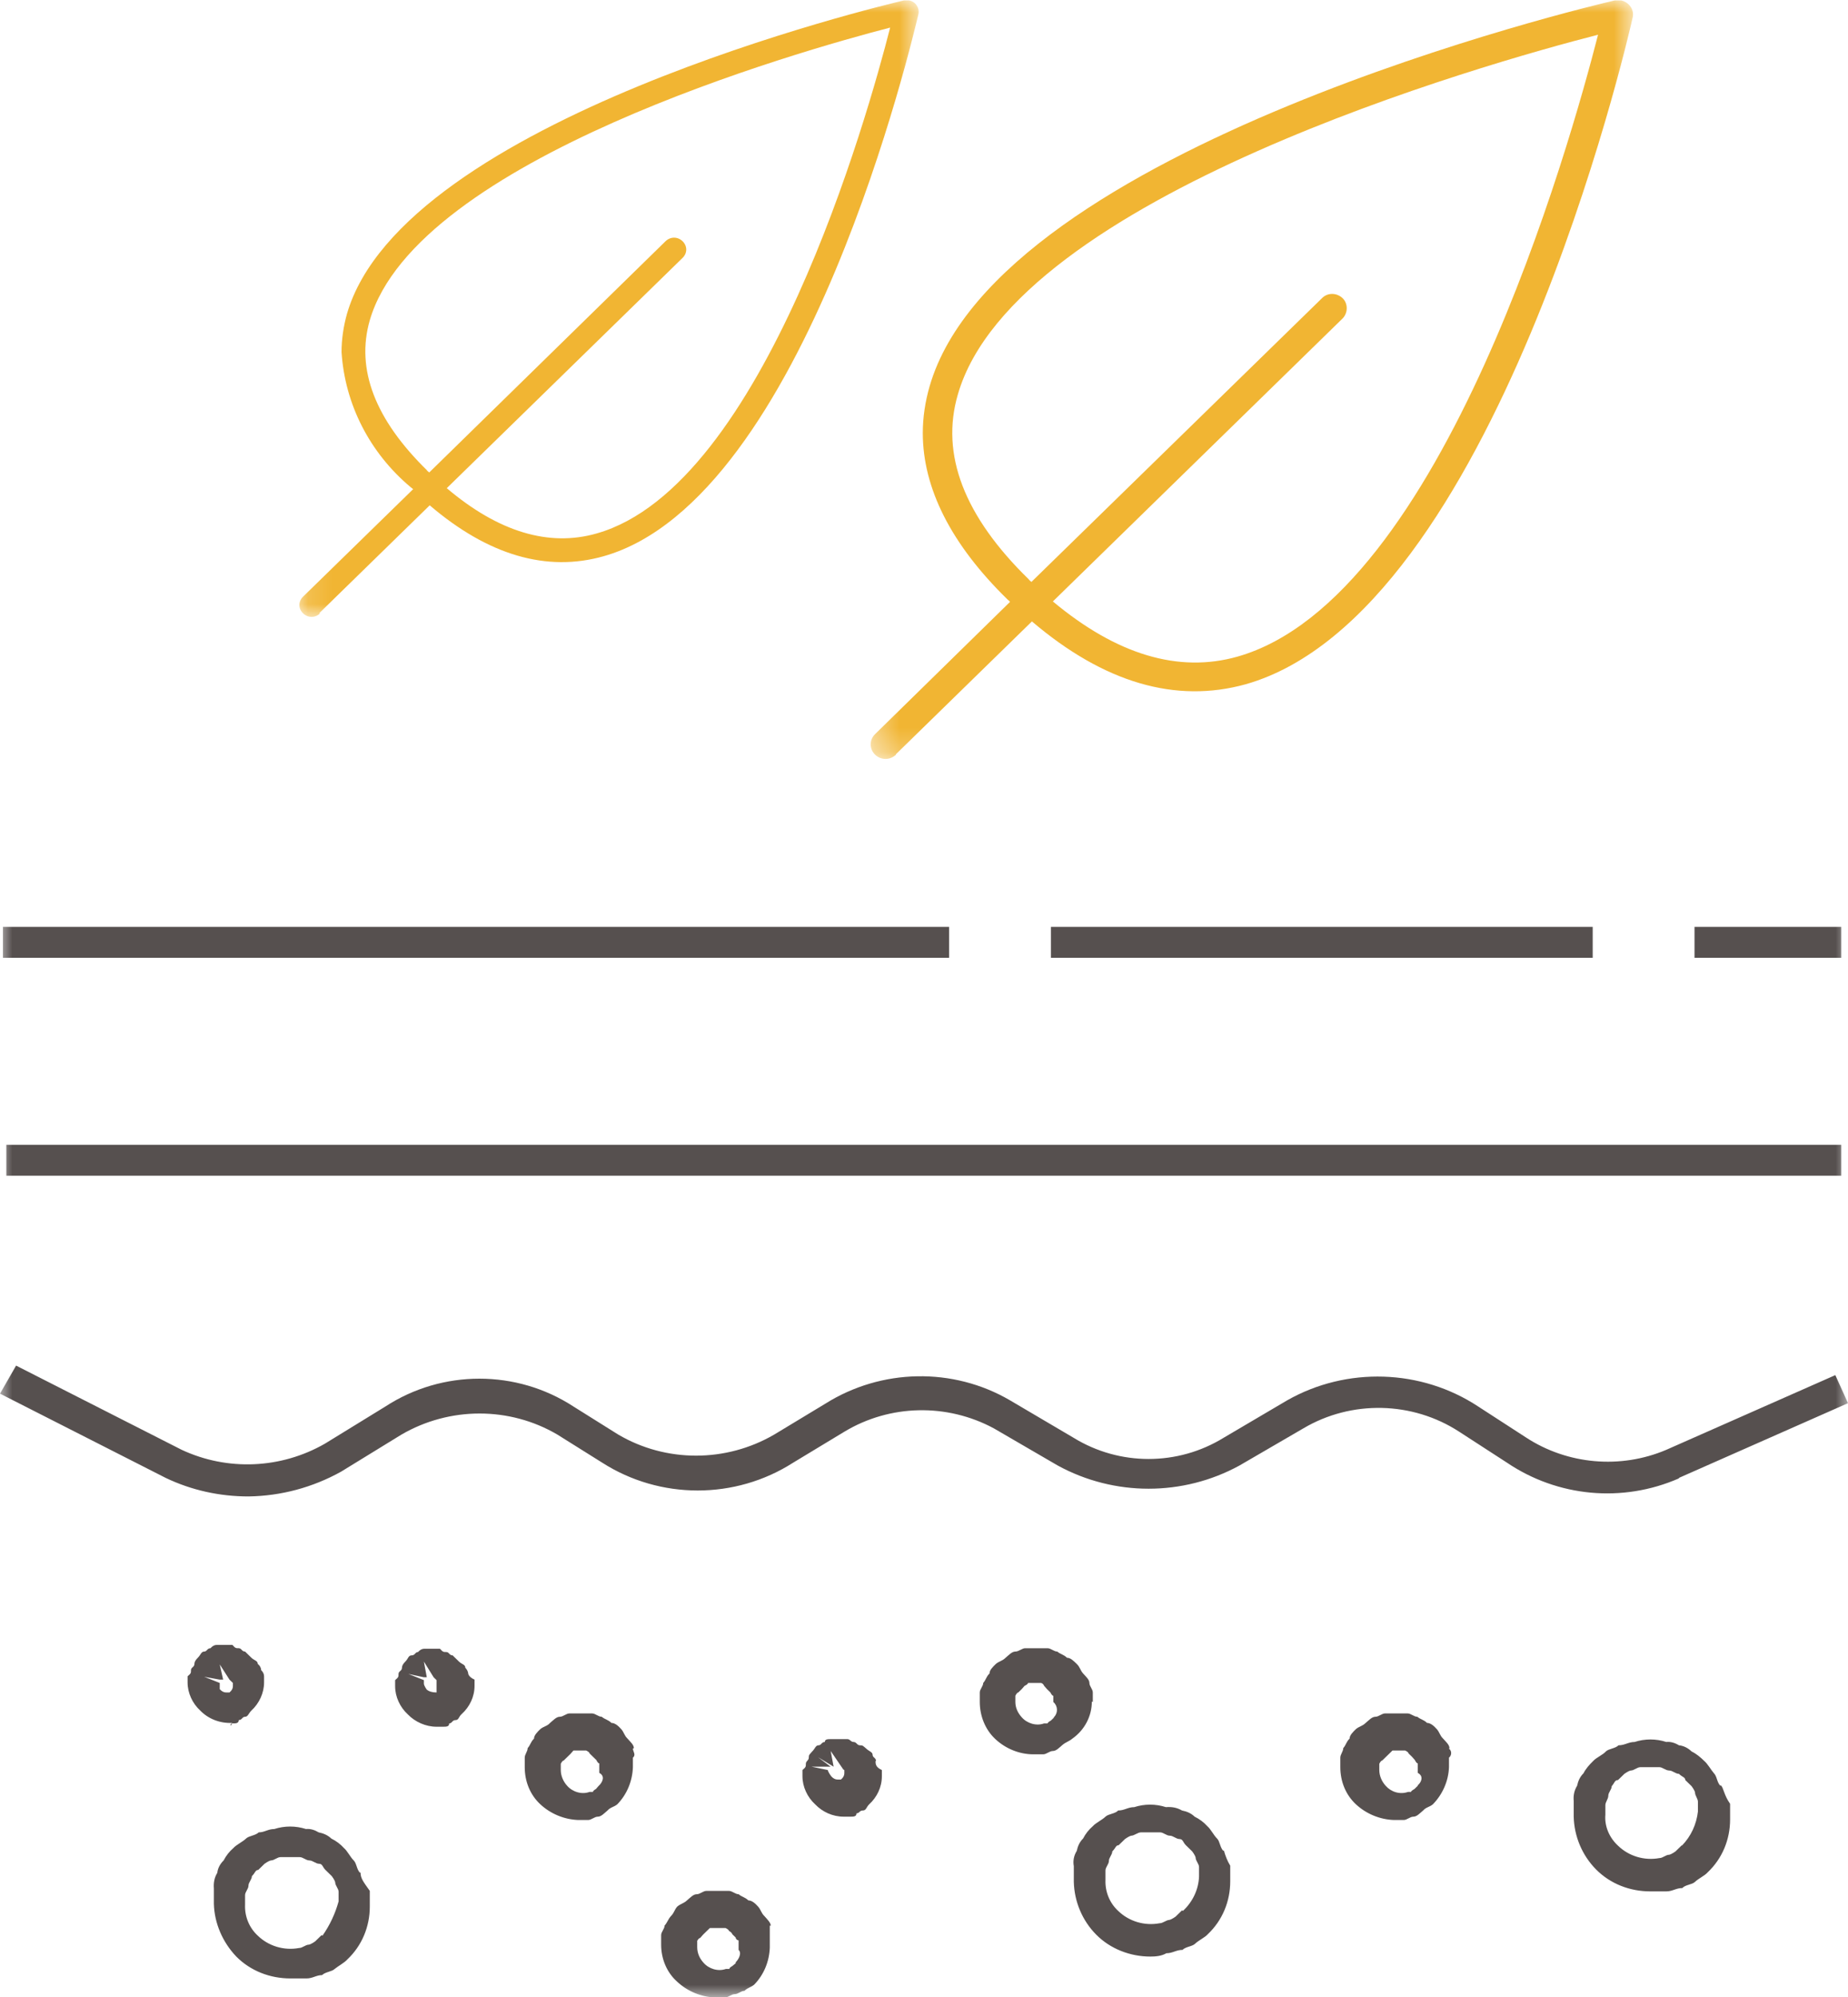 <svg width="75" height="81" viewBox="0 0 75 81" fill="none" xmlns="http://www.w3.org/2000/svg">
<g clip-path="url(#clip0_1240_568)">
<mask id="mask0_1240_568" style="mask-type:luminance" maskUnits="userSpaceOnUse" x="12" y="0" width="26" height="26">
<path d="M37.292 0H12.141V25.012H37.292V0Z" fill="white"/>
</mask>
<g mask="url(#mask0_1240_568)">
<path d="M17.341 19.087C15.225 17.022 14.434 14.976 15.008 12.989C16.906 6.465 32.468 2.065 36.126 1.119C35.216 4.69 31.004 19.705 24.222 21.635C22.284 22.194 20.228 21.577 18.132 19.801L27.702 10.46C27.9 10.267 27.9 9.978 27.702 9.785C27.505 9.592 27.208 9.592 27.01 9.785L17.42 19.164C17.42 19.164 17.361 19.107 17.321 19.087M12.951 24.877L17.44 20.496C19.813 22.523 22.186 23.217 24.499 22.561C32.725 20.226 37.075 1.37 37.273 0.579C37.332 0.328 37.154 0.058 36.897 0.019C36.818 0.019 36.758 0.019 36.679 0.019C35.849 0.212 16.352 4.844 14.079 12.738C13.94 13.239 13.861 13.761 13.861 14.282C13.999 16.405 15.008 18.373 16.669 19.763L16.768 19.84L12.299 24.202C12.101 24.395 12.101 24.684 12.299 24.877C12.497 25.07 12.793 25.07 12.991 24.877" fill="#F1B533"/>
</g>
<mask id="mask1_1240_568" style="mask-type:luminance" maskUnits="userSpaceOnUse" x="35" y="0" width="32" height="31">
<path d="M66.28 0H35.355V30.763H66.28V0Z" fill="white"/>
</mask>
<g mask="url(#mask1_1240_568)">
<path d="M41.741 23.488C39.131 20.94 38.162 18.431 38.874 15.999C41.188 7.971 60.328 2.567 64.856 1.409C63.729 5.809 58.568 24.259 50.224 26.633C47.831 27.309 45.32 26.556 42.73 24.395L54.495 12.911C54.713 12.68 54.713 12.294 54.475 12.082C54.238 11.869 53.882 11.869 53.665 12.082L41.86 23.603C41.86 23.603 41.781 23.545 41.741 23.488ZM36.363 30.59L41.88 25.205C44.806 27.695 47.713 28.544 50.56 27.753C60.664 24.877 66.043 1.698 66.26 0.714C66.339 0.405 66.122 0.096 65.805 0.019C65.707 0.019 65.627 0.019 65.529 0.019C64.5 0.251 40.535 5.944 37.727 15.671C37.549 16.289 37.451 16.926 37.451 17.562C37.451 19.801 38.597 22.079 40.891 24.317C40.931 24.356 40.97 24.375 40.99 24.414L35.513 29.779C35.276 30.011 35.276 30.377 35.513 30.609C35.75 30.841 36.126 30.841 36.363 30.609" fill="#F1B533"/>
</g>
<mask id="mask2_1240_568" style="mask-type:luminance" maskUnits="userSpaceOnUse" x="0" y="0" width="75" height="81">
<path d="M75 0H0V81H75V0Z" fill="white"/>
</mask>
<g mask="url(#mask2_1240_568)">
<path d="M68.139 59.944L75 56.914L74.486 55.776L67.625 58.806C65.766 59.597 63.611 59.404 61.93 58.304L59.992 57.049C57.679 55.525 54.653 55.428 52.241 56.798L49.651 58.323C47.792 59.462 45.439 59.462 43.58 58.323L40.99 56.798C38.676 55.447 35.77 55.505 33.496 56.934L31.42 58.188C29.462 59.327 27.03 59.327 25.092 58.188L23.273 57.049C20.96 55.544 17.954 55.544 15.641 57.049L13.189 58.555C11.409 59.578 9.234 59.674 7.375 58.806L0.653 55.39L0 56.528L6.723 59.944C7.771 60.446 8.918 60.697 10.084 60.697C11.409 60.678 12.694 60.33 13.841 59.693L16.293 58.188C18.251 57.049 20.683 57.049 22.621 58.188L24.44 59.327C26.793 60.832 29.838 60.832 32.191 59.327L34.267 58.072C36.126 56.953 38.439 56.914 40.337 57.937L42.928 59.443C45.221 60.697 48.01 60.697 50.303 59.443L52.894 57.937C54.851 56.779 57.323 56.837 59.221 58.072L61.159 59.327C63.215 60.716 65.845 60.967 68.139 59.964V59.944ZM74.723 37.596H68.771V38.85H74.723V37.596ZM64.639 37.596H42.651V38.85H64.639V37.596ZM74.723 46.435H0.257V47.689H74.723V46.435ZM38.518 37.596H0.119V38.85H38.518V37.596ZM57.54 72.431L57.402 72.566C57.402 72.566 57.283 72.624 57.263 72.682H57.145C56.809 72.798 56.453 72.682 56.235 72.431C56.077 72.257 55.978 72.026 55.978 71.794V71.543C55.978 71.543 56.037 71.408 56.097 71.408L56.235 71.273L56.374 71.138L56.512 71.003H57.026C57.026 71.003 57.164 71.061 57.164 71.119L57.303 71.254L57.422 71.389C57.422 71.389 57.481 71.524 57.54 71.524V71.91C57.797 72.045 57.679 72.296 57.54 72.412V72.431ZM58.825 70.906C58.825 70.771 58.687 70.656 58.568 70.52C58.43 70.385 58.43 70.269 58.311 70.134C58.193 69.999 58.054 69.883 57.916 69.883C57.778 69.748 57.659 69.748 57.52 69.633C57.382 69.633 57.263 69.498 57.125 69.498H56.215C56.077 69.498 55.958 69.633 55.82 69.633C55.681 69.633 55.563 69.768 55.425 69.883C55.286 70.019 55.167 70.019 55.029 70.134C54.91 70.25 54.772 70.385 54.772 70.52C54.633 70.656 54.633 70.771 54.515 70.906C54.515 71.041 54.396 71.157 54.396 71.292V71.678C54.396 72.257 54.614 72.798 55.029 73.184C55.444 73.57 55.998 73.801 56.571 73.821H56.967C57.105 73.821 57.224 73.686 57.362 73.686C57.501 73.686 57.619 73.55 57.758 73.435C57.876 73.299 58.015 73.299 58.153 73.184C58.549 72.778 58.786 72.238 58.806 71.678V71.292C58.905 71.215 58.924 71.061 58.845 70.964C58.845 70.964 58.825 70.945 58.806 70.926L58.825 70.906ZM24.301 72.431L24.183 72.566C24.183 72.566 24.064 72.624 24.064 72.682H23.926C23.609 72.798 23.234 72.682 23.016 72.431C22.858 72.257 22.759 72.026 22.759 71.794V71.543C22.759 71.543 22.818 71.408 22.878 71.408L23.016 71.273L23.154 71.138L23.273 71.003H23.787C23.787 71.003 23.926 71.061 23.926 71.119L24.064 71.254L24.203 71.389C24.203 71.389 24.262 71.524 24.321 71.524V71.91C24.578 72.045 24.44 72.296 24.321 72.412L24.301 72.431ZM25.725 70.906C25.725 70.771 25.587 70.656 25.468 70.52C25.33 70.385 25.33 70.269 25.211 70.134C25.092 69.999 24.954 69.883 24.815 69.883C24.677 69.748 24.558 69.748 24.42 69.633C24.282 69.633 24.163 69.498 24.024 69.498H23.115C22.977 69.498 22.858 69.633 22.72 69.633C22.581 69.633 22.462 69.768 22.324 69.883C22.205 70.019 22.067 70.019 21.929 70.134C21.81 70.25 21.672 70.385 21.672 70.52C21.533 70.656 21.533 70.771 21.414 70.906C21.414 71.041 21.296 71.157 21.296 71.292V71.678C21.296 72.257 21.513 72.798 21.929 73.184C22.344 73.57 22.897 73.801 23.471 73.821H23.866C24.005 73.821 24.123 73.686 24.262 73.686C24.4 73.686 24.519 73.55 24.657 73.435C24.776 73.299 24.914 73.299 25.053 73.184C25.448 72.778 25.666 72.238 25.686 71.678V71.292C25.824 71.177 25.686 71.041 25.686 70.926L25.725 70.906ZM29.858 79.63L29.719 79.746C29.719 79.746 29.601 79.803 29.601 79.861H29.462C29.146 79.977 28.77 79.861 28.553 79.611C28.394 79.437 28.296 79.225 28.296 78.974V78.723C28.296 78.723 28.355 78.607 28.414 78.607L28.533 78.472L28.671 78.337L28.81 78.202H29.442C29.442 78.202 29.581 78.26 29.581 78.317C29.581 78.317 29.699 78.375 29.719 78.453L29.858 78.588C29.858 78.645 29.917 78.703 29.976 78.703V79.089C30.115 79.225 29.976 79.475 29.858 79.591V79.63ZM31.281 78.105C31.281 77.989 31.143 77.854 31.024 77.719C30.886 77.584 30.886 77.468 30.767 77.333C30.649 77.198 30.51 77.082 30.372 77.082C30.233 76.947 30.115 76.947 29.976 76.831C29.838 76.831 29.719 76.696 29.581 76.696H28.671C28.533 76.696 28.414 76.831 28.276 76.831C28.137 76.831 28.019 76.966 27.88 77.082C27.762 77.198 27.623 77.217 27.485 77.333C27.366 77.468 27.366 77.584 27.228 77.719C27.109 77.854 27.089 77.97 26.971 78.105C26.971 78.24 26.832 78.356 26.832 78.491V78.877C26.832 79.437 27.05 79.996 27.485 80.382C27.9 80.768 28.454 81 29.027 81.019H29.423C29.561 81.019 29.68 80.884 29.818 80.884C29.956 80.884 30.075 80.749 30.214 80.749C30.352 80.614 30.471 80.614 30.609 80.498C31.005 80.093 31.222 79.553 31.242 78.993V78.105H31.281ZM34.267 71.794V71.929C34.267 72.019 34.221 72.103 34.129 72.18H33.99C33.898 72.18 33.812 72.135 33.733 72.045C33.733 72.045 33.615 71.891 33.595 71.794L32.942 71.659H33.713L33.199 71.273L33.832 71.659L33.713 71.022L34.227 71.775L34.267 71.794ZM35.552 71.427C35.552 71.292 35.414 71.292 35.414 71.177C35.414 71.061 35.276 71.041 35.157 70.926C35.019 70.81 35.019 70.791 34.9 70.791C34.781 70.791 34.761 70.656 34.643 70.656C34.524 70.656 34.504 70.54 34.386 70.54H33.733C33.595 70.54 33.476 70.54 33.476 70.656C33.338 70.656 33.338 70.791 33.219 70.791C33.1 70.791 33.081 70.926 32.962 71.041C32.843 71.177 32.824 71.177 32.824 71.292C32.824 71.408 32.705 71.427 32.705 71.543C32.705 71.659 32.705 71.678 32.567 71.794V72.045C32.567 72.47 32.764 72.894 33.081 73.184C33.377 73.493 33.792 73.686 34.247 73.686H34.504C34.643 73.686 34.761 73.686 34.761 73.55C34.88 73.55 34.88 73.435 35.019 73.435C35.157 73.435 35.157 73.299 35.276 73.184C35.592 72.894 35.79 72.489 35.79 72.045V71.794C35.533 71.678 35.533 71.543 35.533 71.427H35.552ZM47.97 77.487L47.713 77.738C47.713 77.738 47.555 77.854 47.456 77.874C47.337 77.874 47.199 78.009 47.06 78.009C46.447 78.124 45.815 77.931 45.38 77.507C45.024 77.179 44.846 76.716 44.865 76.252V75.866C44.865 75.731 45.004 75.615 45.004 75.48C45.004 75.345 45.142 75.23 45.142 75.094C45.281 74.959 45.281 74.844 45.399 74.844L45.657 74.593C45.657 74.593 45.815 74.477 45.913 74.457C46.032 74.457 46.171 74.322 46.309 74.322H47.08C47.219 74.322 47.337 74.457 47.476 74.457C47.614 74.457 47.733 74.593 47.871 74.593C48.01 74.593 48.01 74.728 48.128 74.844L48.385 75.094C48.385 75.094 48.504 75.249 48.524 75.345C48.524 75.48 48.662 75.596 48.662 75.731V76.117C48.642 76.638 48.405 77.14 48.01 77.507L47.97 77.487ZM49.651 75.075C49.512 74.94 49.512 74.689 49.394 74.573C49.255 74.438 49.137 74.187 48.998 74.072C48.86 73.917 48.682 73.782 48.484 73.686C48.346 73.55 48.168 73.473 47.97 73.435C47.772 73.319 47.555 73.28 47.317 73.299C46.902 73.164 46.447 73.164 46.032 73.299C45.775 73.299 45.637 73.435 45.38 73.435C45.261 73.57 44.984 73.57 44.865 73.686C44.727 73.821 44.47 73.936 44.351 74.072C44.193 74.207 44.055 74.38 43.956 74.573C43.818 74.708 43.739 74.882 43.699 75.075C43.58 75.268 43.541 75.48 43.58 75.693V76.33C43.6 77.121 43.916 77.893 44.49 78.472C45.063 79.051 45.874 79.36 46.685 79.36C46.902 79.36 47.139 79.34 47.337 79.225C47.594 79.225 47.733 79.089 47.99 79.089C48.128 78.954 48.385 78.954 48.504 78.838C48.642 78.703 48.899 78.588 49.018 78.453C49.611 77.893 49.928 77.121 49.928 76.31V75.673C49.809 75.48 49.73 75.268 49.67 75.056L49.651 75.075ZM17.717 68.648C17.546 68.648 17.414 68.61 17.321 68.533C17.321 68.533 17.203 68.378 17.203 68.282V68.147L16.57 67.896L17.203 68.031H17.321L17.203 67.394L17.598 68.031L17.717 68.147V68.648ZM19.002 67.896C19.002 67.799 18.943 67.703 18.884 67.645C18.884 67.51 18.745 67.51 18.626 67.394L18.369 67.143C18.231 67.143 18.231 67.008 18.112 67.008C17.994 67.008 17.974 67.008 17.855 66.873H17.223C17.13 66.873 17.045 66.918 16.965 67.008C16.847 67.008 16.847 67.143 16.708 67.143C16.57 67.143 16.57 67.278 16.451 67.394C16.359 67.484 16.313 67.568 16.313 67.645C16.313 67.78 16.174 67.78 16.174 67.896C16.174 68.011 16.174 68.031 16.036 68.147V68.397C16.036 68.822 16.234 69.247 16.55 69.536C16.847 69.845 17.282 70.038 17.717 70.038H17.974C18.112 70.038 18.231 70.038 18.231 69.903C18.35 69.903 18.35 69.768 18.488 69.768C18.626 69.768 18.607 69.633 18.745 69.517C19.061 69.227 19.259 68.822 19.259 68.378V68.127C19.002 68.011 19.002 67.876 19.002 67.876V67.896ZM8.918 68.397V68.262L8.285 68.011L8.918 68.127H9.056L8.918 67.51L9.313 68.127L9.452 68.262V68.397C9.452 68.487 9.405 68.571 9.313 68.648H9.175C9.083 68.648 8.997 68.603 8.918 68.513C8.918 68.648 8.918 68.513 8.918 68.397ZM9.432 69.903C9.57 69.903 9.689 69.903 9.689 69.768C9.827 69.768 9.827 69.633 9.946 69.633C10.065 69.633 10.084 69.498 10.203 69.382C10.519 69.092 10.717 68.668 10.717 68.243V67.992C10.717 67.902 10.678 67.819 10.598 67.741C10.598 67.645 10.539 67.548 10.46 67.49C10.46 67.355 10.322 67.355 10.203 67.24L9.946 66.989C9.808 66.989 9.808 66.853 9.689 66.853C9.57 66.853 9.55 66.853 9.432 66.718H8.799C8.707 66.718 8.621 66.763 8.542 66.853C8.404 66.853 8.404 66.989 8.285 66.989C8.166 66.989 8.147 67.124 8.028 67.24C7.936 67.33 7.89 67.413 7.89 67.49C7.89 67.626 7.751 67.626 7.751 67.741C7.751 67.857 7.751 67.876 7.613 67.992V68.243C7.613 68.668 7.81 69.092 8.127 69.382C8.463 69.729 8.938 69.903 9.412 69.883C9.274 70.019 9.412 70.019 9.412 69.883L9.432 69.903ZM42.789 69.652L42.651 69.787C42.651 69.787 42.532 69.845 42.513 69.903H42.374C42.058 70.019 41.682 69.903 41.465 69.652C41.306 69.478 41.208 69.266 41.208 69.034V68.784C41.208 68.784 41.267 68.648 41.326 68.648L41.465 68.513L41.583 68.378C41.583 68.378 41.722 68.32 41.722 68.262H42.236C42.295 68.262 42.354 68.32 42.374 68.378L42.493 68.513L42.631 68.648C42.631 68.648 42.691 68.784 42.75 68.784V69.034C42.928 69.189 42.947 69.459 42.789 69.633C42.789 69.633 42.77 69.652 42.75 69.671L42.789 69.652ZM44.351 69.034V68.648C44.351 68.513 44.213 68.397 44.213 68.262C44.213 68.127 44.075 68.011 43.956 67.876C43.837 67.741 43.837 67.626 43.699 67.49C43.56 67.355 43.442 67.24 43.303 67.24C43.165 67.104 43.046 67.104 42.908 66.989C42.77 66.989 42.651 66.853 42.513 66.853H41.603C41.484 66.853 41.346 66.989 41.208 66.989C41.069 66.989 40.95 67.124 40.812 67.24C40.674 67.375 40.555 67.375 40.417 67.49C40.278 67.626 40.16 67.741 40.16 67.876C40.021 68.011 40.021 68.127 39.903 68.262C39.903 68.397 39.764 68.513 39.764 68.648V69.034C39.764 69.594 39.981 70.154 40.397 70.54C40.812 70.926 41.366 71.157 41.939 71.157H42.335C42.473 71.157 42.592 71.022 42.73 71.022C42.868 71.022 42.987 70.887 43.126 70.771C43.264 70.656 43.383 70.636 43.521 70.52C44.015 70.173 44.312 69.613 44.312 69.015L44.351 69.034ZM68.257 74.844L68 75.094C68 75.094 67.842 75.21 67.743 75.23C67.605 75.23 67.486 75.365 67.348 75.365C66.735 75.48 66.102 75.287 65.667 74.863C65.311 74.535 65.113 74.072 65.153 73.608V73.222C65.153 73.087 65.272 72.971 65.272 72.836C65.272 72.701 65.41 72.585 65.41 72.45C65.529 72.315 65.529 72.2 65.667 72.2L65.924 71.949C65.924 71.949 66.082 71.833 66.181 71.814C66.32 71.814 66.438 71.678 66.577 71.678H67.348C67.466 71.678 67.605 71.814 67.743 71.814C67.882 71.814 68 71.949 68.139 71.949C68.277 72.084 68.396 72.084 68.396 72.2L68.653 72.45C68.653 72.45 68.771 72.605 68.791 72.701C68.791 72.836 68.91 72.952 68.91 73.087V73.473C68.85 73.994 68.633 74.477 68.257 74.863V74.844ZM69.819 72.431C69.681 72.296 69.681 72.045 69.562 71.929C69.444 71.794 69.305 71.543 69.167 71.427C69.009 71.273 68.85 71.138 68.653 71.041C68.514 70.906 68.336 70.81 68.139 70.791C67.981 70.694 67.802 70.636 67.625 70.656C67.209 70.52 66.754 70.52 66.339 70.656C66.082 70.656 65.944 70.791 65.687 70.791C65.548 70.926 65.291 70.926 65.173 71.041C65.054 71.177 64.777 71.292 64.659 71.427C64.5 71.582 64.362 71.736 64.263 71.929C64.125 72.064 64.046 72.238 64.006 72.431C63.887 72.624 63.848 72.836 63.868 73.049V73.686C63.887 74.477 64.204 75.249 64.777 75.828C65.351 76.407 66.142 76.716 66.972 76.716H67.625C67.882 76.716 68.02 76.581 68.277 76.581C68.396 76.445 68.673 76.445 68.791 76.33C68.93 76.195 69.187 76.079 69.305 75.944C69.898 75.384 70.215 74.612 70.215 73.801V73.164C69.958 72.798 69.958 72.528 69.839 72.412L69.819 72.431ZM13.05 78.491L12.793 78.742C12.793 78.742 12.635 78.858 12.536 78.877C12.398 78.877 12.279 79.012 12.141 79.012C11.528 79.128 10.895 78.935 10.46 78.51C10.104 78.182 9.926 77.719 9.946 77.256V76.87C9.946 76.735 10.084 76.619 10.084 76.484C10.084 76.349 10.223 76.233 10.223 76.098C10.361 75.963 10.361 75.847 10.48 75.847L10.737 75.596C10.737 75.596 10.895 75.48 10.994 75.461C11.132 75.461 11.251 75.326 11.389 75.326H12.161C12.299 75.326 12.418 75.461 12.556 75.461C12.694 75.461 12.813 75.596 12.951 75.596C13.09 75.596 13.09 75.731 13.209 75.847L13.466 76.098C13.466 76.098 13.584 76.252 13.604 76.349C13.604 76.484 13.742 76.6 13.742 76.735V77.121C13.604 77.623 13.386 78.086 13.09 78.51L13.05 78.491ZM14.612 75.963C14.474 75.828 14.474 75.577 14.355 75.461C14.217 75.326 14.098 75.075 13.96 74.959C13.822 74.805 13.644 74.67 13.446 74.573C13.307 74.438 13.129 74.361 12.932 74.322C12.774 74.226 12.596 74.168 12.418 74.187C12.002 74.052 11.548 74.052 11.132 74.187C10.875 74.187 10.737 74.322 10.5 74.322C10.361 74.457 10.104 74.457 9.986 74.573C9.847 74.708 9.59 74.824 9.471 74.959C9.313 75.094 9.175 75.268 9.076 75.461C8.938 75.596 8.839 75.77 8.819 75.963C8.7 76.156 8.661 76.368 8.68 76.6V77.217C8.7 78.009 9.036 78.781 9.59 79.36C10.164 79.939 10.954 80.247 11.785 80.247H12.437C12.694 80.247 12.833 80.112 13.07 80.112C13.209 79.977 13.466 79.977 13.584 79.861C13.723 79.746 13.98 79.611 14.098 79.475C14.691 78.916 15.008 78.144 15.008 77.333V76.696C14.751 76.33 14.632 76.195 14.632 75.944" fill="#56504F"/>
</g>
</g>
<defs>
<clipPath id="clip0_1240_568">
<rect width="75" height="81" fill="white"/>
</clipPath>
</defs>
</svg>
